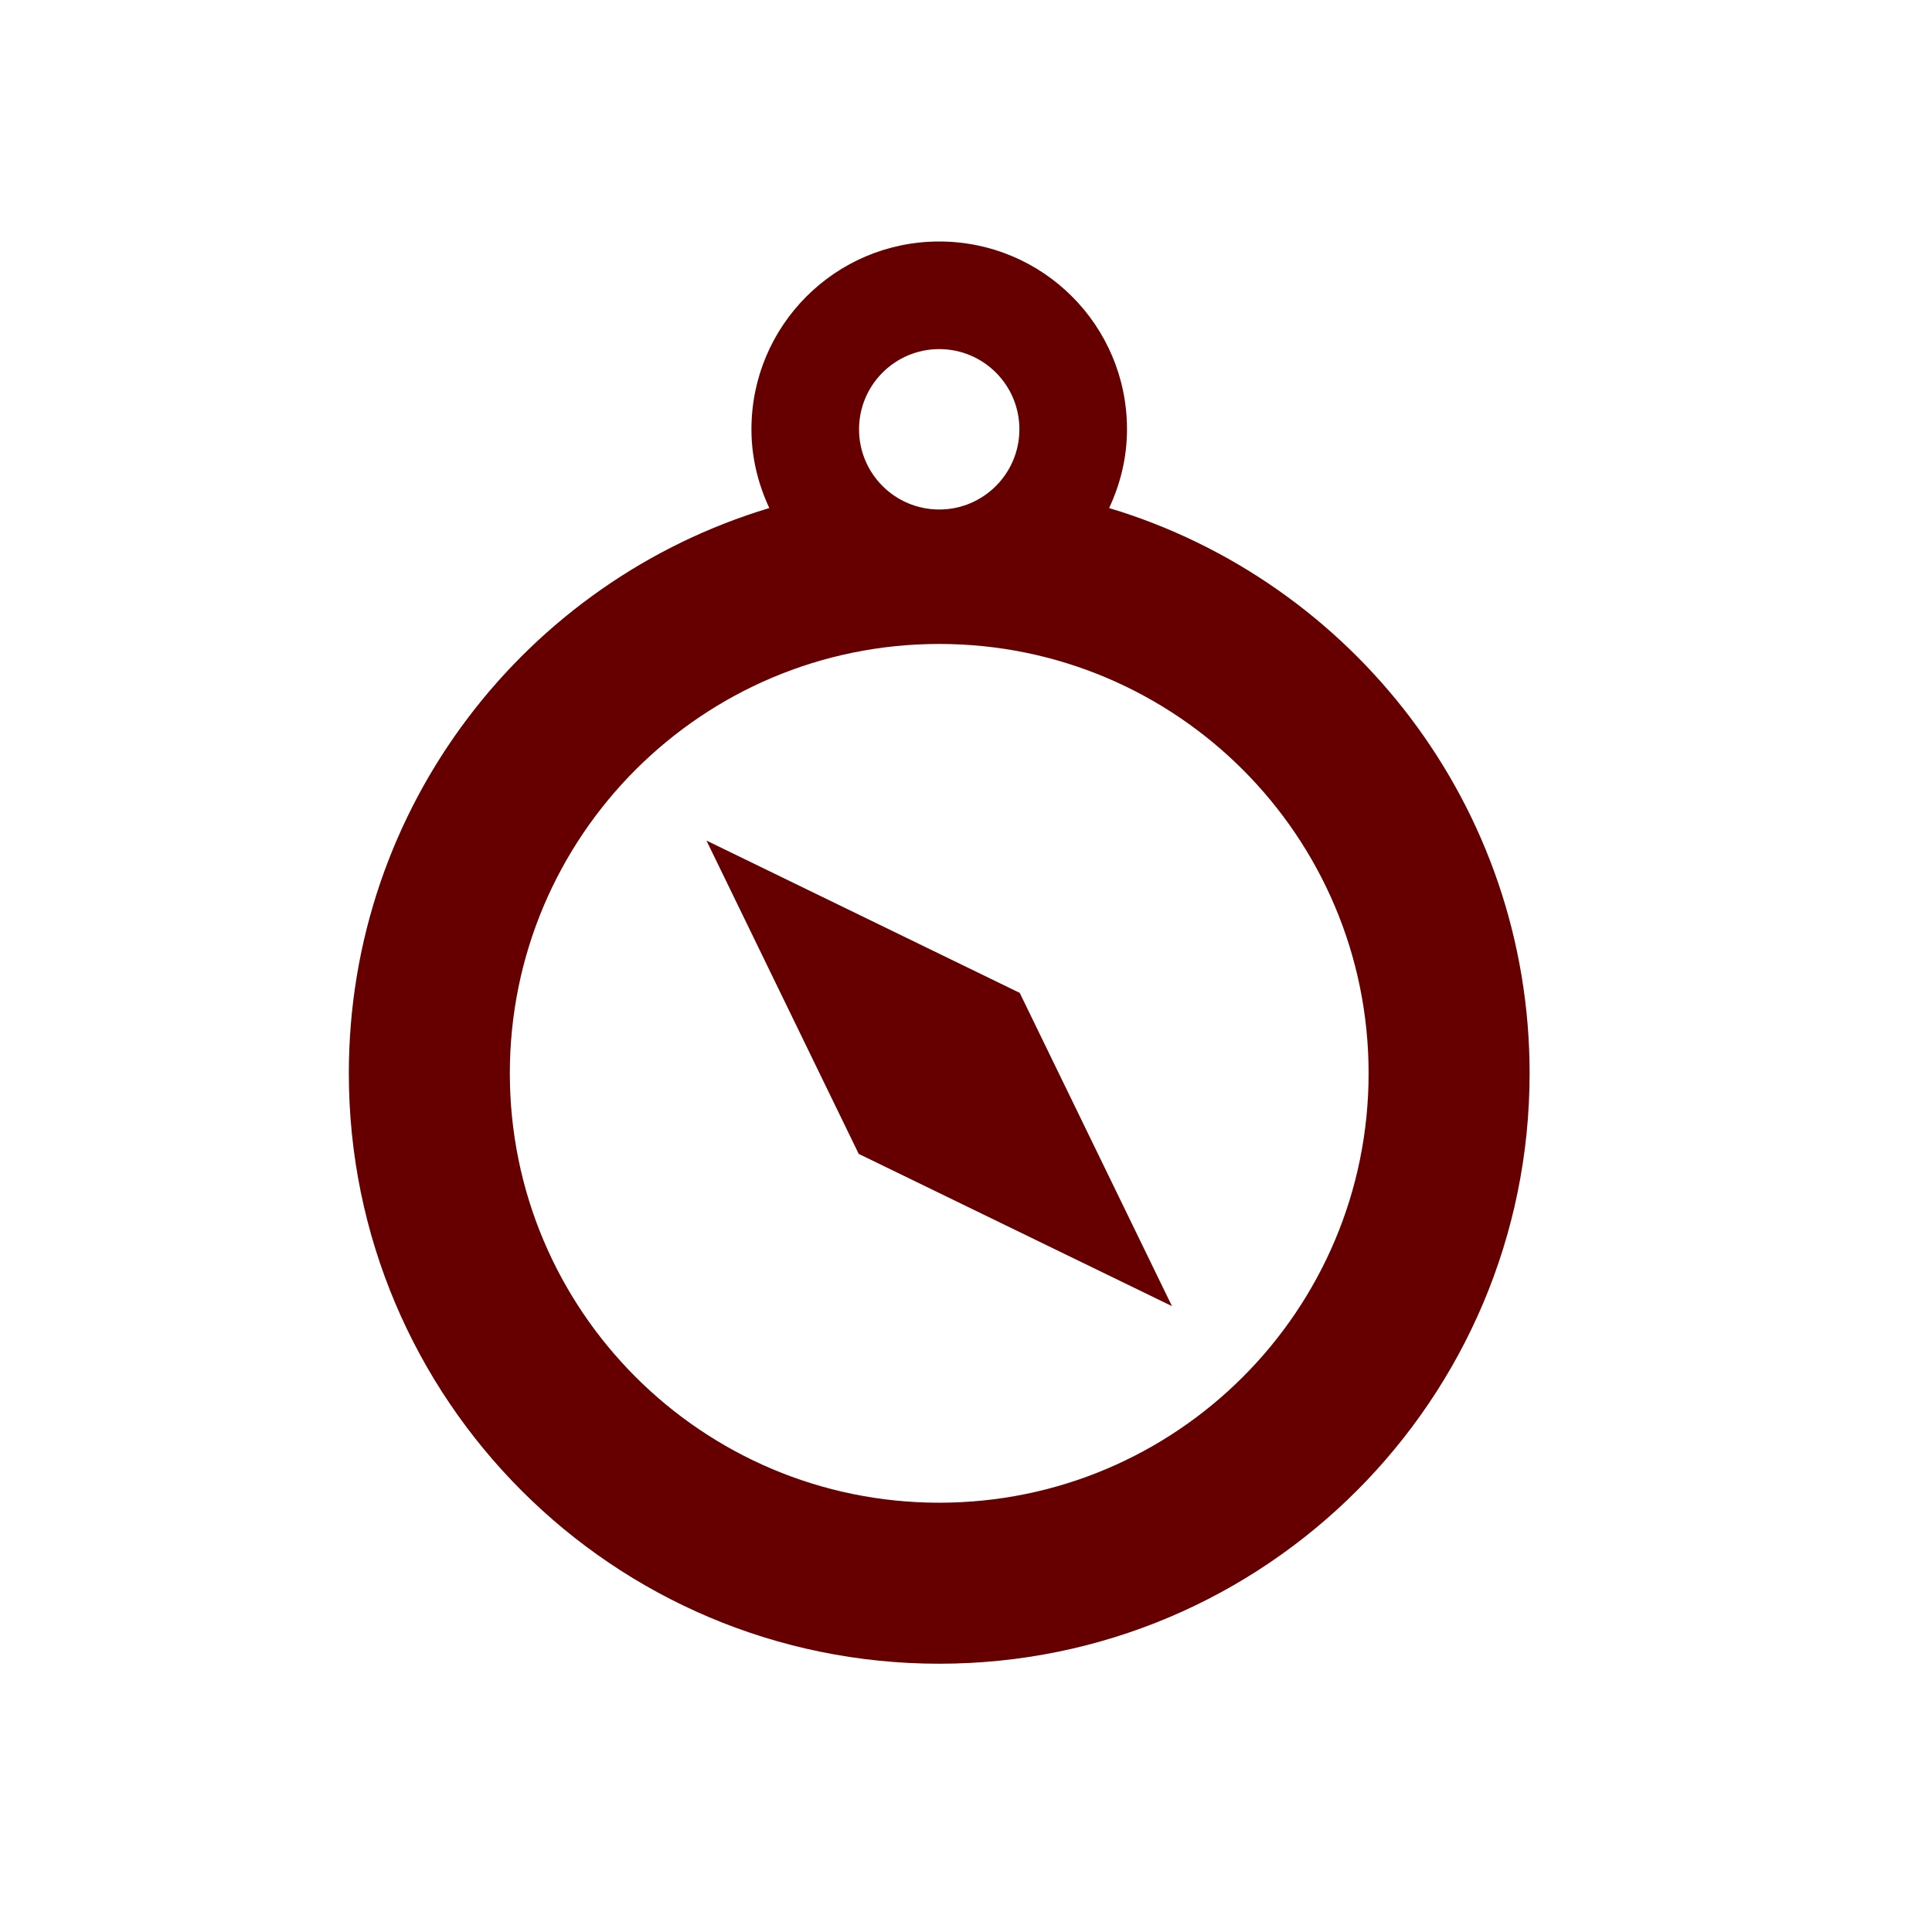 <?xml version="1.0" encoding="utf-8"?>
<!-- Generator: Adobe Illustrator 16.0.0, SVG Export Plug-In . SVG Version: 6.00 Build 0)  -->
<!DOCTYPE svg PUBLIC "-//W3C//DTD SVG 1.1//EN" "http://www.w3.org/Graphics/SVG/1.1/DTD/svg11.dtd">
<svg version="1.1" id="Layer_1" xmlns="http://www.w3.org/2000/svg" xmlns:xlink="http://www.w3.org/1999/xlink" x="0px" y="0px"
	 width="72px" height="72px" viewBox="0 0 72 72" style="enable-background:new 0 0 72 72;" xml:space="preserve">
<style type="text/css">
<![CDATA[
	.st0{fill:none;}
	.st1{fill:#660000;}
]]>
</style>
<polygon class="st1" points="26.328,31.326 32.002,43.002 43.676,48.676 38.002,37.002 "/>
<path class="st1" d="M41.334,18.934C41.752,18.038,42,17.052,42,15.998C42,12.13,38.868,9,35.002,9
	c-3.866,0-6.998,3.132-6.998,6.998c0,1.052,0.248,2.038,0.666,2.936C19.606,21.654,13,30.052,13,40
	c0,12.154,9.85,22.002,22.002,22.002c12.152,0,22.002-9.85,22.002-22.002C57.004,30.052,50.398,21.656,41.334,18.934 M35.002,13.01
	c1.65,0,2.988,1.338,2.988,2.988s-1.338,2.99-2.988,2.99c-1.65,0-2.988-1.338-2.988-2.988S33.352,13.01,35.002,13.01 M35.002,56.002
	C26.164,56.002,19,48.838,19,40c0-8.836,7.164-16.002,16.002-16.002S51.004,31.164,51.004,40
	C51.004,48.84,43.84,56.002,35.002,56.002"/>
<rect class="st0" width="72" height="72"/>
</svg>
